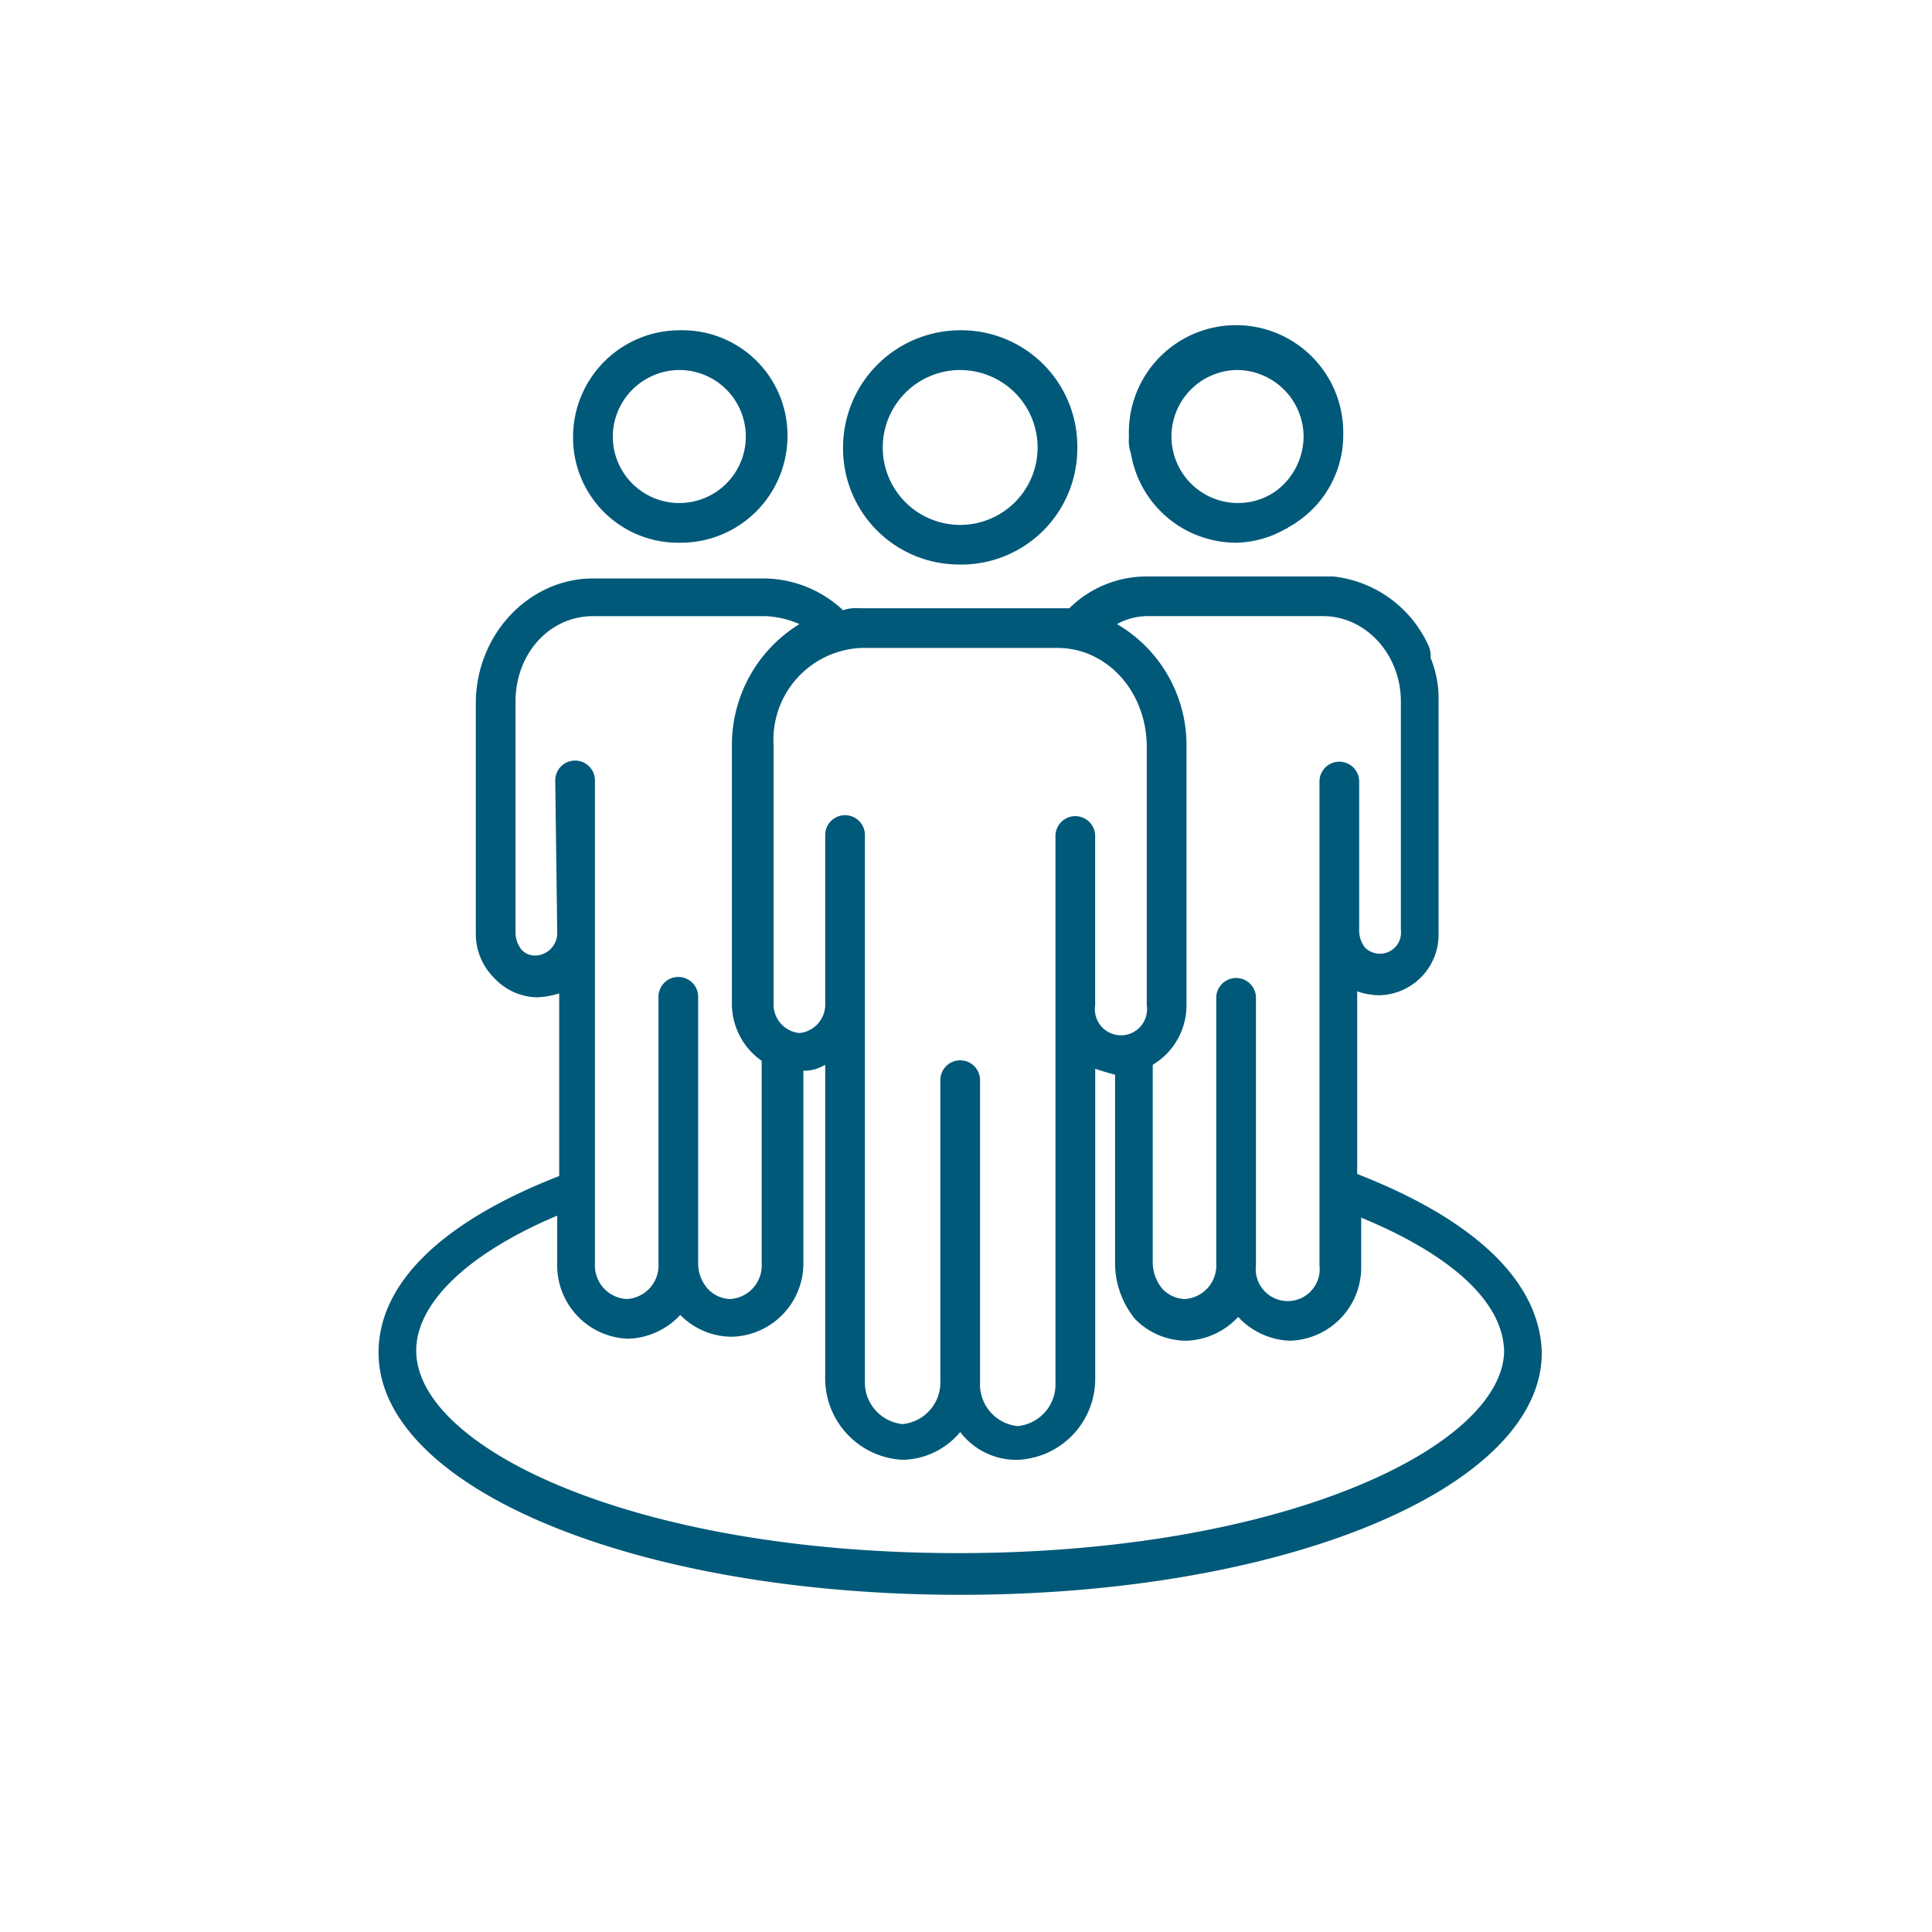 <?xml version="1.0" encoding="UTF-8"?>
<svg xmlns="http://www.w3.org/2000/svg" width="148" height="148" viewBox="0 0 148 148">
  <g id="Groupe_4164" data-name="Groupe 4164" transform="translate(-436 -3627)">
    <rect id="Rectangle_418" data-name="Rectangle 418" width="148" height="148" transform="translate(436 3627)" fill="none"></rect>
    <path id="b27166ff1bed7863273aa271a66f7c90" d="M47.355,18.348a8.892,8.892,0,0,0,8.972-8.972A8.892,8.892,0,0,0,47.355.4a8.988,8.988,0,0,0-8.972,8.972,8.892,8.892,0,0,0,8.972,8.972Zm0-14.9a5.931,5.931,0,1,1-5.931,5.931A5.938,5.938,0,0,1,47.355,3.445ZM25.914,16.675a8.177,8.177,0,0,0,8.212-8.212A8.05,8.05,0,0,0,25.914.4,8.177,8.177,0,0,0,17.7,8.616,8.05,8.05,0,0,0,25.914,16.675Zm0-13.23a5.095,5.095,0,1,1-5.17,5.018,5.128,5.128,0,0,1,5.17-5.018Zm34.367,5.17a2.965,2.965,0,0,0,.152,1.217,8.185,8.185,0,0,0,8.059,6.843,7.9,7.9,0,0,0,3.8-1.064c.152,0,.152-.152.3-.152.152-.152.3-.152.456-.3A8.043,8.043,0,0,0,76.7,8.312a8.212,8.212,0,1,0-16.423,0Zm8.212-5.17a5.128,5.128,0,0,1,5.17,5.17,5.253,5.253,0,0,1-2.129,4.106,5.007,5.007,0,0,1-2.889.912,5.095,5.095,0,0,1-.152-10.188Zm9.276,61.586V51.042a5.467,5.467,0,0,0,1.673.3A4.649,4.649,0,0,0,84,46.48V28.84a8.183,8.183,0,0,0-.608-3.345,1.929,1.929,0,0,0-.152-.912,9.1,9.1,0,0,0-7.3-5.322H61.649a8.4,8.4,0,0,0-5.931,2.433H39.6a2.964,2.964,0,0,0-1.217.152,8.963,8.963,0,0,0-5.931-2.433H19.223c-4.866,0-8.972,4.258-8.972,9.58v17.64a4.717,4.717,0,0,0,1.369,3.345A4.607,4.607,0,0,0,14.965,51.5a6.467,6.467,0,0,0,1.673-.3v13.99C7.666,68.681,2.8,73.4,2.8,78.718c0,10.34,19.616,18.552,44.555,18.552S91.91,89.058,91.91,78.718C91.758,73.243,86.74,68.529,77.768,65.032ZM61.8,22.3H75.183c3.193,0,5.931,2.889,5.931,6.539V46.328A1.621,1.621,0,0,1,78.376,47.7a2.123,2.123,0,0,1-.456-1.369v-11.4a1.521,1.521,0,0,0-3.041,0v37.1a2.45,2.45,0,1,1-4.866,0V51.5a1.521,1.521,0,0,0-3.041,0V71.875a2.577,2.577,0,0,1-2.433,2.737,2.473,2.473,0,0,1-1.673-.76,3.2,3.2,0,0,1-.76-1.977V56.668a5.3,5.3,0,0,0,2.585-4.562V32.338a10.737,10.737,0,0,0-5.322-9.428A4.815,4.815,0,0,1,61.8,22.3ZM39.752,24.735H54.806c3.8,0,6.843,3.345,6.843,7.6V52.106a2,2,0,1,1-3.954,0V39.181a1.521,1.521,0,1,0-3.041,0V81a3.21,3.21,0,0,1-2.889,3.345A3.21,3.21,0,0,1,48.876,81V57.885a1.521,1.521,0,1,0-3.041,0V80.847a3.21,3.21,0,0,1-2.889,3.345,3.21,3.21,0,0,1-2.889-3.345V39.029a1.521,1.521,0,0,0-3.041,0V51.954a2.193,2.193,0,0,1-1.977,2.281,2.193,2.193,0,0,1-1.977-2.281V32.186a7.038,7.038,0,0,1,6.691-7.451ZM16.486,46.48A1.726,1.726,0,0,1,14.813,48.3a1.38,1.38,0,0,1-1.064-.456,2.123,2.123,0,0,1-.456-1.369V28.84c0-3.65,2.585-6.539,5.931-6.539h13.23a7.164,7.164,0,0,1,2.585.608,10.865,10.865,0,0,0-5.17,9.276V51.954a5.329,5.329,0,0,0,2.281,4.41V71.875a2.577,2.577,0,0,1-2.433,2.737,2.442,2.442,0,0,1-1.673-.76,2.891,2.891,0,0,1-.76-1.977V51.5a1.521,1.521,0,1,0-3.041,0V71.875a2.577,2.577,0,0,1-2.433,2.737,2.577,2.577,0,0,1-2.433-2.737V34.923a1.521,1.521,0,1,0-3.041,0ZM47.2,94.076c-24.787,0-41.514-8.059-41.514-15.511,0-3.65,3.954-7.451,10.8-10.34v3.65a5.62,5.62,0,0,0,5.474,5.778,5.677,5.677,0,0,0,3.954-1.825A5.522,5.522,0,0,0,29.868,77.5a5.62,5.62,0,0,0,5.474-5.778v-14.6a3.065,3.065,0,0,0,1.673-.456V80.542a6.245,6.245,0,0,0,5.931,6.387,5.869,5.869,0,0,0,4.41-2.129,5.406,5.406,0,0,0,4.41,2.129A6.207,6.207,0,0,0,57.7,80.695V56.972c.456.152.912.3,1.521.456v14.6a6.828,6.828,0,0,0,1.521,4.106,5.522,5.522,0,0,0,3.954,1.673,5.677,5.677,0,0,0,3.954-1.825A5.677,5.677,0,0,0,72.6,77.805a5.62,5.62,0,0,0,5.474-5.778v-3.65c7,2.889,10.949,6.539,10.949,10.34C88.717,86.017,71.99,94.076,47.2,94.076Z" transform="translate(462.199 3651.9)" fill="#005979"></path>
  </g>
</svg>
